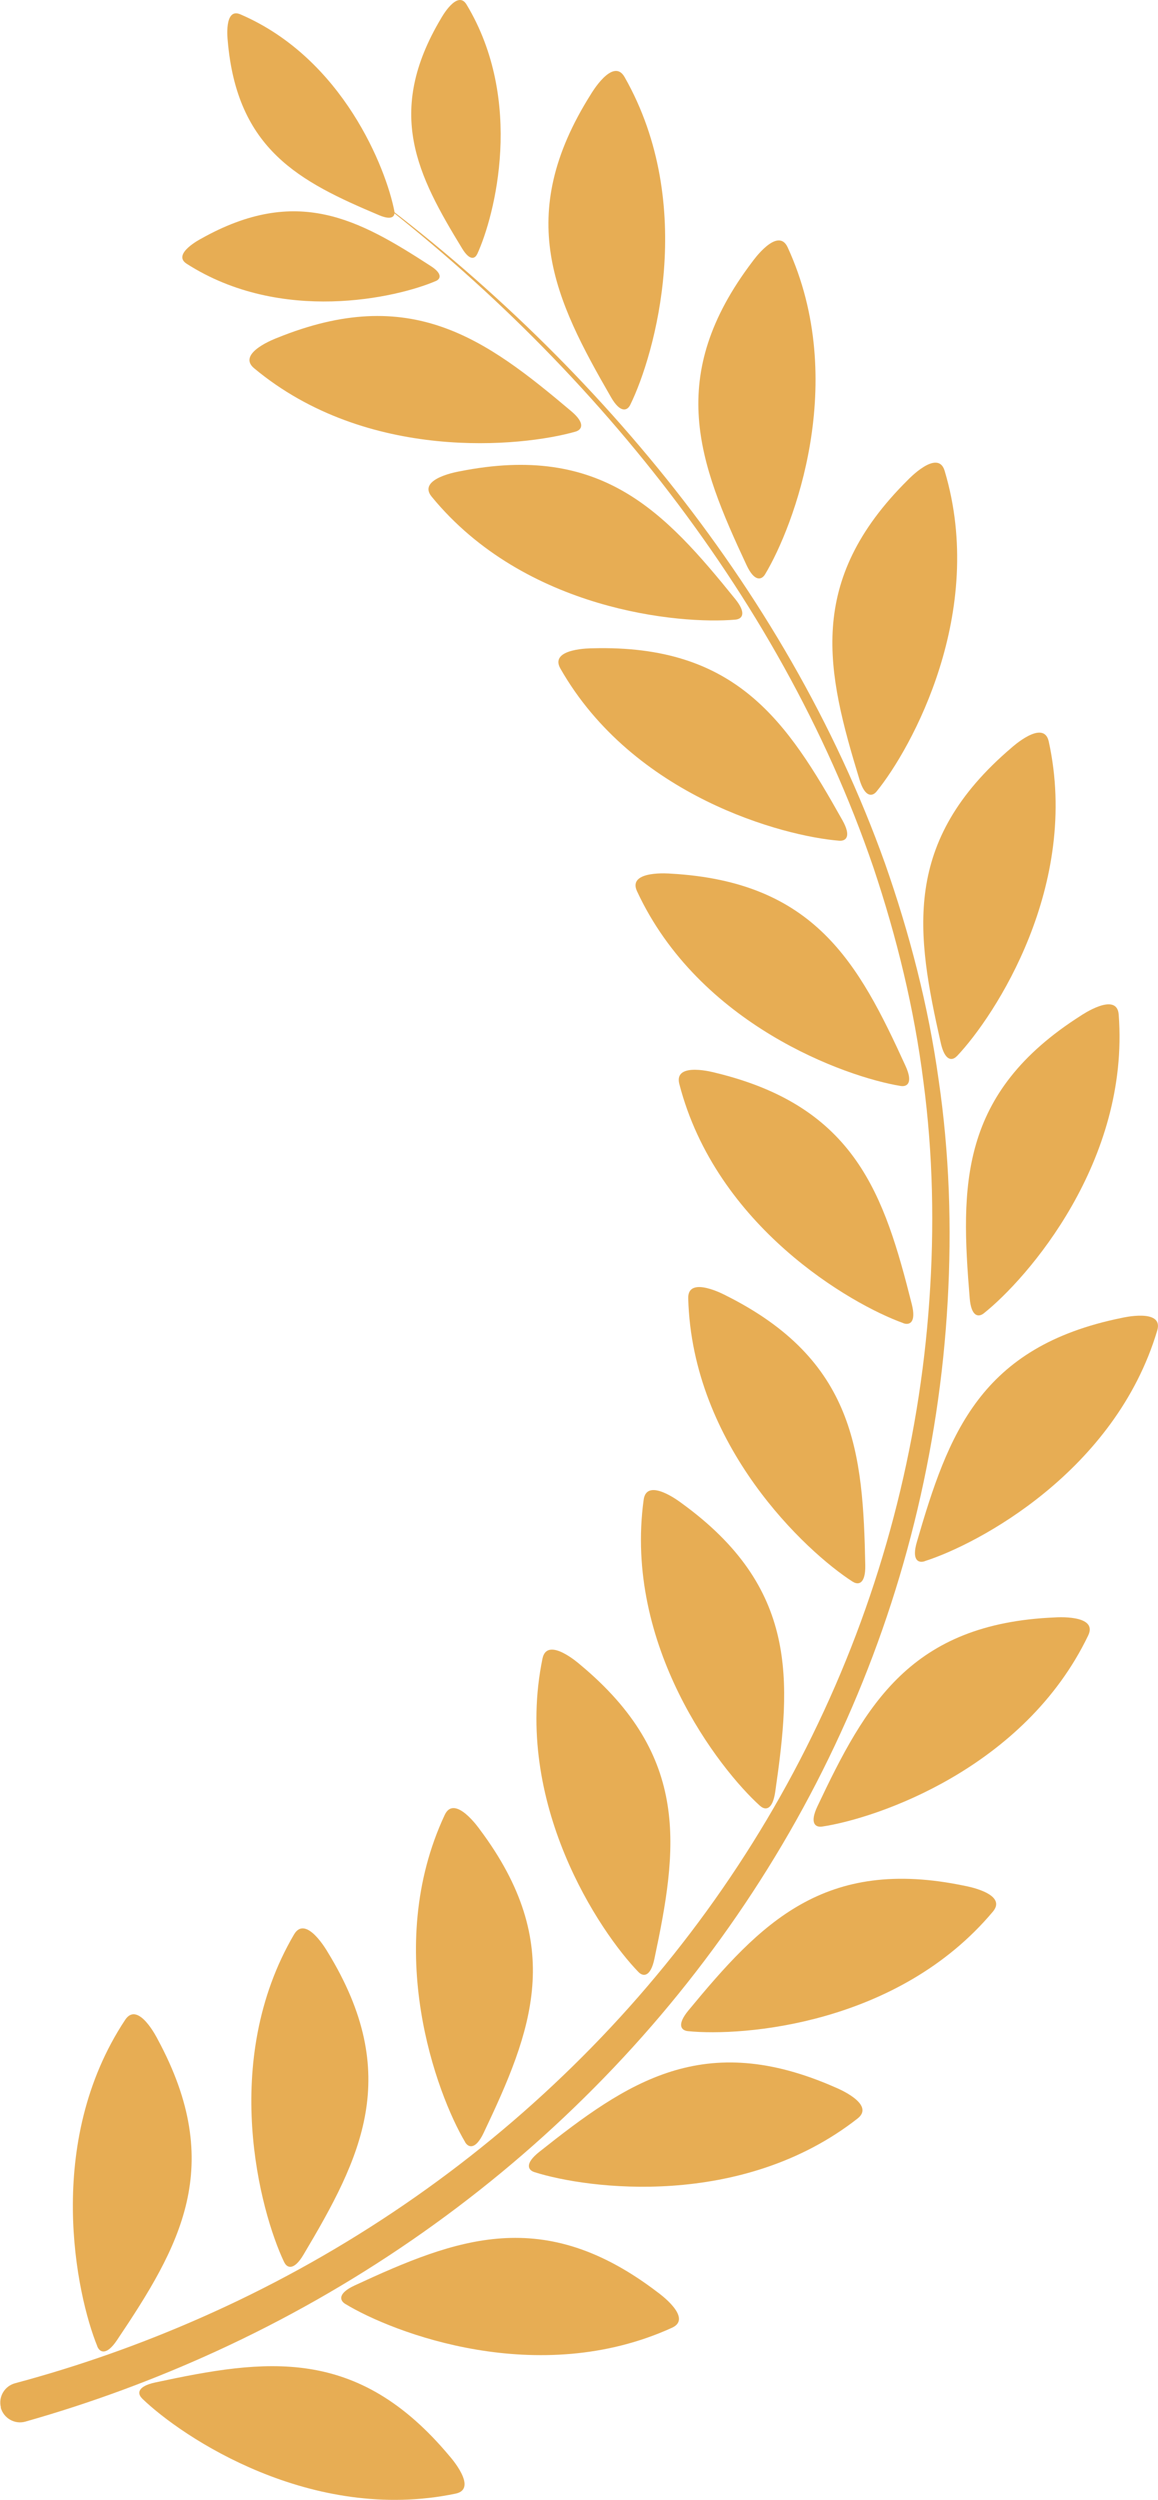 <svg xmlns="http://www.w3.org/2000/svg" id="_&#xEB;&#xCE;&#xD3;&#xC8;_1" data-name="&#xEB;&#xCE;&#xD3;&#xC8; 1" viewBox="0 0 139.05 300"><defs><style>      .cls-1 {        fill: #e7ad54;        stroke-width: 0px;      }    </style></defs><path class="cls-1" d="M108.46,158.78c-6.3-2.26-22.47-11.58-26.89-28.7-.71-2.75,4.34-1.34,4.34-1.34,16.84,4.07,20.27,14.65,23.58,27.79.54,2.16-.25,2.54-1.03,2.26Z"></path><path class="cls-1" d="M118.14,157.6c5.23-4.17,17.53-18.21,16.19-35.85-.21-2.83-4.54.13-4.54.13-14.63,9.29-14.46,20.4-13.35,33.91.18,2.22,1.05,2.33,1.7,1.81Z"></path><path class="cls-1" d="M108.13,130.32c-6.6-1.08-24.19-7.33-31.64-23.37-1.2-2.57,4.03-2.11,4.03-2.11,17.3.96,22.58,10.74,28.21,23.07.93,2.03.22,2.55-.6,2.41Z"></path><path class="cls-1" d="M114.91,126.74c4.6-4.86,14.81-20.48,11.02-37.76-.61-2.77-4.48.76-4.48.76-13.19,11.24-11.46,22.23-8.48,35.44.49,2.17,1.37,2.16,1.94,1.55Z"></path><path class="cls-1" d="M100.76,100.89c-6.67-.53-24.71-5.3-33.47-20.66-1.41-2.47,3.84-2.43,3.84-2.43,17.32-.48,23.4,8.83,30.03,20.64,1.09,1.94.43,2.52-.4,2.45Z"></path><path class="cls-1" d="M105.26,94.98c4.22-5.19,13.24-21.53,8.17-38.48-.81-2.72-4.41,1.09-4.41,1.09-12.31,12.19-9.77,23.02-5.81,35.98.65,2.13,1.53,2.05,2.05,1.41Z"></path><path class="cls-1" d="M76.66,236.65c-4.66-4.8-15.08-20.29-11.52-37.61.57-2.78,4.49.7,4.49.7,13.33,11.06,11.76,22.07,8.95,35.33-.46,2.18-1.34,2.18-1.92,1.58Z"></path><path class="cls-1" d="M82.61,243.75c6.65.67,25.26-.8,36.62-14.35,1.82-2.18-3.34-3.08-3.34-3.08-16.95-3.57-24.6,4.51-33.23,14.95-1.42,1.72-.87,2.4-.05,2.48Z"></path><path class="cls-1" d="M91.28,216.73c-4.97-4.48-16.39-19.24-13.99-36.76.39-2.81,4.53.4,4.53.4,14.04,10.16,13.2,21.24,11.27,34.65-.32,2.21-1.19,2.26-1.81,1.7Z"></path><path class="cls-1" d="M98.72,219.2c6.61-.99,24.29-7,31.95-22.94,1.23-2.56-4-2.16-4-2.16-17.31.72-22.73,10.44-28.52,22.68-.95,2.02-.25,2.54.57,2.42Z"></path><path class="cls-1" d="M102.4,189.82c-5.63-3.61-19.29-16.33-19.76-34.01-.08-2.84,4.53-.34,4.53-.34,15.5,7.75,16.46,18.83,16.73,32.37.04,2.23-.81,2.42-1.51,1.97Z"></path><path class="cls-1" d="M111.03,187.35c6.37-2.02,22.88-10.75,27.93-27.69.81-2.72-4.29-1.5-4.29-1.5-16.98,3.45-20.8,13.89-24.58,26.9-.62,2.14.15,2.55.94,2.3Z"></path><path class="cls-1" d="M11.69,281.58c-2.53-6.19-6.42-24.45,3.34-39.19,1.57-2.37,3.9,2.33,3.9,2.33,8.24,15.24,2.67,24.87-4.88,36.11-1.24,1.85-2.05,1.52-2.37.75Z"></path><path class="cls-1" d="M17.07,287.84c4.81,4.65,20.33,15.02,37.64,11.41,2.78-.58-.72-4.49-.72-4.49-11.1-13.3-22.11-11.69-35.35-8.85-2.18.47-2.17,1.35-1.57,1.92Z"></path><path class="cls-1" d="M34.11,271.45c-2.87-6.04-7.74-24.06,1.2-39.31,1.44-2.45,4.03,2.11,4.03,2.11,9.06,14.77,4.03,24.68-2.9,36.33-1.14,1.92-1.97,1.63-2.32.88Z"></path><path class="cls-1" d="M41.47,276.49c5.72,3.47,23.14,10.18,39.23,2.85,2.58-1.18-1.69-4.22-1.69-4.22-13.76-10.53-24.14-6.54-36.43-.85-2.02.94-1.82,1.79-1.11,2.22Z"></path><path class="cls-1" d="M55.85,257.06c-3.41-5.75-9.94-23.24-2.45-39.26,1.2-2.57,4.2,1.73,4.2,1.73,10.39,13.86,6.29,24.2.47,36.44-.96,2.01-1.81,1.8-2.23,1.09Z"></path><path class="cls-1" d="M64.18,260.67c6.37,2.03,24.88,4.46,38.8-6.44,2.23-1.75-2.63-3.71-2.63-3.71-15.85-7.01-25-.69-35.61,7.73-1.75,1.39-1.35,2.17-.56,2.42Z"></path><path class="cls-1" d="M88.29,74.36c-6.66.59-25.25-1.08-36.46-14.76-1.8-2.2,3.38-3.04,3.38-3.04,16.99-3.38,24.55,4.78,33.07,15.32,1.4,1.73.84,2.41.02,2.48Z"></path><path class="cls-1" d="M91.87,68.92c3.45-5.73,10.1-23.17,2.71-39.24-1.19-2.58-4.22,1.7-4.22,1.7-10.48,13.79-6.46,24.16-.72,36.43.94,2.02,1.8,1.82,2.23,1.11Z"></path><path class="cls-1" d="M69.1,51.8c-6.43,1.84-25,3.71-38.59-7.61-2.18-1.82,2.74-3.63,2.74-3.63,16.05-6.53,25.01.06,35.36,8.8,1.7,1.44,1.28,2.21.49,2.44Z"></path><path class="cls-1" d="M75.68,48.58c2.95-6,8.06-23.96-.68-39.33-1.4-2.47-4.05,2.06-4.05,2.06-9.25,14.65-4.35,24.63,2.42,36.36,1.11,1.93,1.95,1.65,2.31.91Z"></path><path class="cls-1" d="M52.32,33.73c-4.69,2.01-18.56,5.19-29.91-2.08-1.82-1.17,1.73-3,1.73-3,11.52-6.47,18.92-2.34,27.59,3.28,1.43.92,1.18,1.55.6,1.8Z"></path><path class="cls-1" d="M57.3,30.5c2.13-4.63,5.68-18.41-1.28-29.96-1.12-1.85-3.05,1.65-3.05,1.65-6.77,11.34-2.84,18.85,2.54,27.66.89,1.45,1.52,1.22,1.78.65Z"></path><path class="cls-1" d="M47.35,25.32c-.97-5.01-6.11-18.28-18.49-23.6-1.99-.86-1.52,3.11-1.52,3.11,1.1,13.16,8.67,16.98,18.19,21,1.57.66,1.94.11,1.82-.51Z"></path><path class="cls-1" d="M.08,288.9c.34,1.29,1.67,2.07,2.96,1.71,7.87-2.23,15.57-5.07,23-8.48,16.34-7.49,31.36-17.81,44.13-30.41,12.78-12.58,23.3-27.45,30.76-43.73,7.48-16.27,11.86-33.92,12.86-51.75.51-8.91.21-17.88-1.09-26.71-1.23-8.84-3.48-17.51-6.43-25.91-6-16.79-15.14-32.32-26.24-46.16-11.12-13.84-24.19-26.07-38.58-36.4,14.24,10.53,27.12,22.92,38,36.86,10.86,13.93,19.73,29.49,25.43,46.19,2.8,8.35,4.9,16.95,6,25.68,1.16,8.72,1.33,17.55.71,26.32-1.22,17.54-5.77,34.81-13.32,50.64-7.52,15.85-18.01,30.23-30.65,42.33-12.63,12.12-27.4,21.96-43.38,29.01-7.26,3.21-14.76,5.86-22.42,7.91-1.27.34-2.04,1.63-1.71,2.91H.08Z"></path></svg>